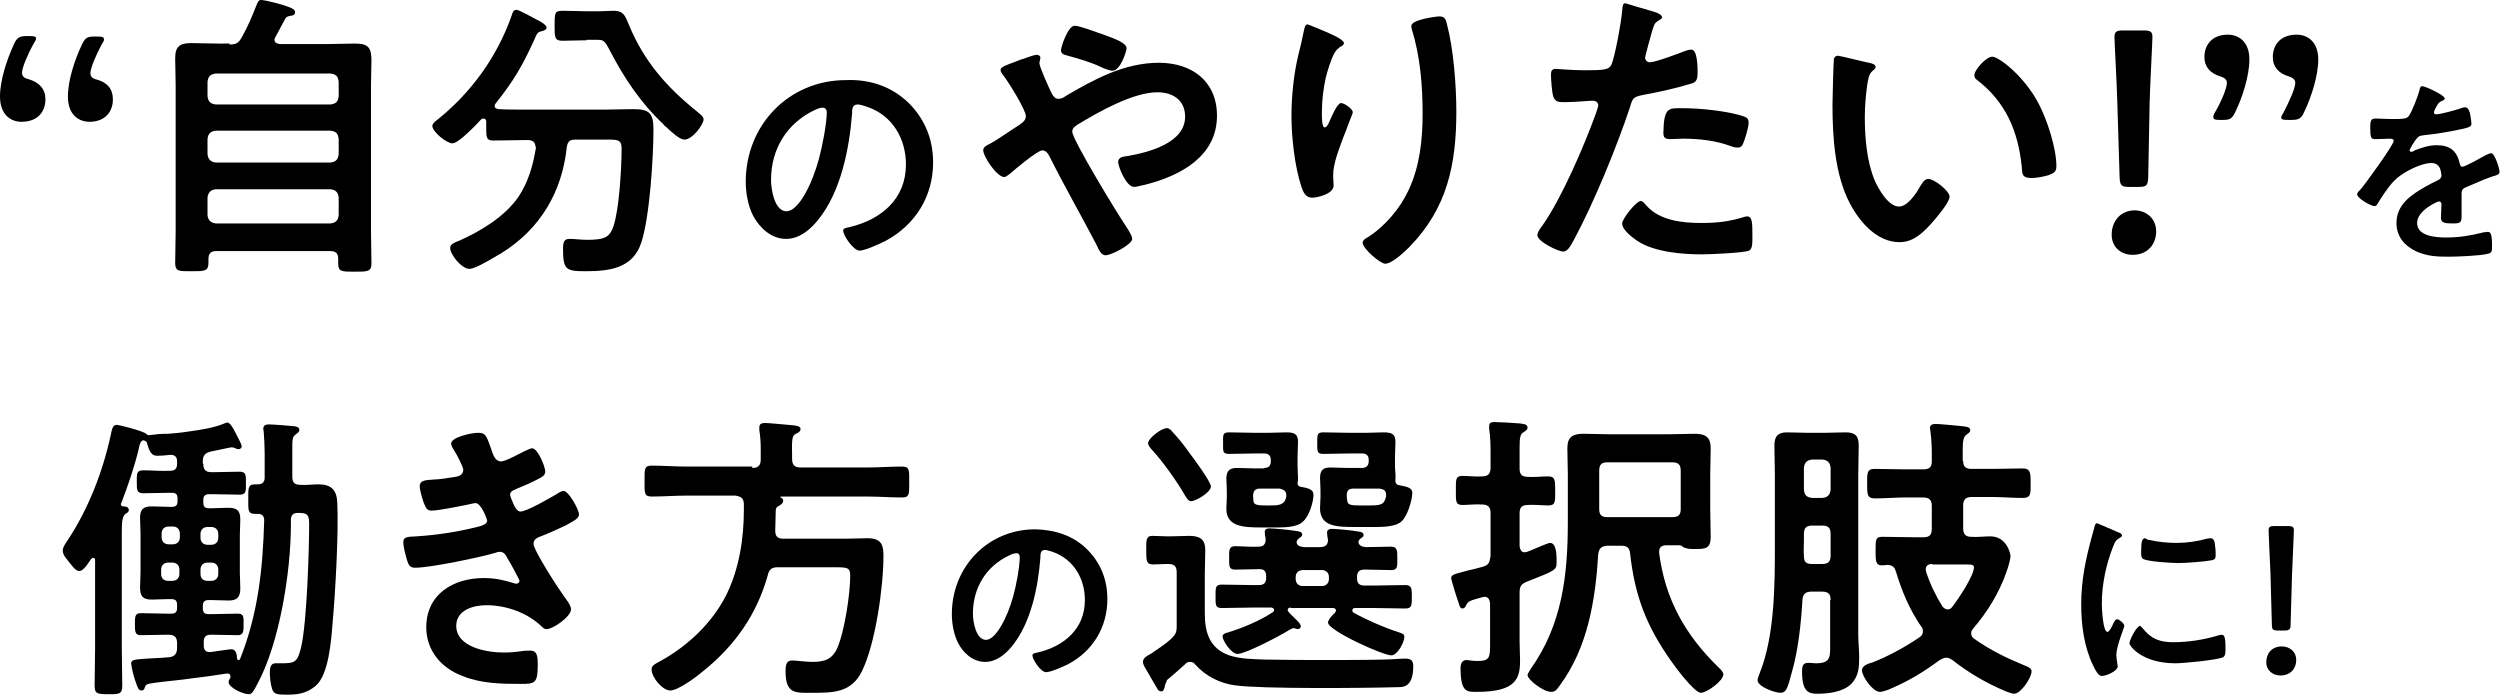 <?xml version="1.0" encoding="utf-8"?>
<!-- Generator: Adobe Illustrator 27.9.0, SVG Export Plug-In . SVG Version: 6.00 Build 0)  -->
<svg version="1.1" id="レイヤー_1" xmlns="http://www.w3.org/2000/svg" xmlns:xlink="http://www.w3.org/1999/xlink" x="0px"
	 y="0px" width="533.7px" height="148.4px" viewBox="0 0 533.7 148.4" style="enable-background:new 0 0 533.7 148.4;"
	 xml:space="preserve">
<g>
	<path d="M9.7,21.2c0,2.7-1.7,4.8-5.1,4.8C2.4,26,0,24.6,0,20.6c0-3.5,1.5-8,3-11.2c0.6-1.4,1.2-1.7,2.7-1.7h0.6
		c1,0,1.4,0.1,1.4,0.5c0,0.3-0.2,0.6-0.5,1.1c-1.3,2.3-2.5,5.2-2.5,6.2c0,0.8,0.5,1.2,1.4,1.4C8.4,17.6,9.7,19,9.7,21.2z M24.1,21.2
		c0,2.7-1.7,4.8-5,4.8c-2.2,0-4.6-1.4-4.6-5.4c0-3.5,1.5-8,3-11.1c0.7-1.5,1.2-1.7,2.7-1.7h0.6c1,0,1.4,0.1,1.4,0.6
		c0,0.3-0.1,0.5-0.5,1.1c-1.2,2.2-2.4,5.1-2.4,6.1c0,0.8,0.5,1.2,1.4,1.4C22.9,17.6,24.1,19,24.1,21.2z"/>
	<path d="M49,9.5c1.4,0,1.9-0.3,2.6-1.5c1.4-2.5,2.2-4.5,3.2-7c0.2-0.5,0.4-1,0.9-1c1,0,4.7,1,5.7,1.4C62.2,1.7,63,2,63,2.6
		c0,0.7-0.6,0.7-1.1,0.8c-0.5,0.1-0.8,0.2-1,0.6c-0.7,1.3-1.4,2.6-2.1,3.9c-0.1,0.2-0.2,0.3-0.2,0.6c0,0.6,0.5,0.8,1.1,0.9h10.5
		c1.9,0,3.8-0.1,5.7-0.1c2.9,0,3.4,1.1,3.4,3.7c0,1.4-0.1,3.1-0.1,5.3v31.1c0,2.3,0.1,4.6,0.1,6.8c0,1.8-0.8,1.8-3.6,1.8
		s-3.5,0-3.5-1.8v-0.9c0-1.2-0.5-1.7-1.7-1.7H46.2c-1.2,0-1.7,0.5-1.7,1.7v0.8c0,1.8-0.8,1.8-3.5,1.8c-2.8,0-3.6,0.1-3.6-1.8
		c0-2.3,0.1-4.6,0.1-6.8v-31c0-2-0.1-3.9-0.1-5.9c0-2.5,1-3.2,3.4-3.2c1.9,0,3.9,0.1,5.8,0.1H49z M70.5,22.3
		c1.2-0.1,1.7-0.6,1.8-1.8v-3c-0.1-1.2-0.6-1.7-1.8-1.8H46.1c-1.1,0.1-1.7,0.6-1.8,1.8v3c0.1,1.2,0.7,1.7,1.8,1.8H70.5z M44.3,32.9
		c0.1,1.1,0.7,1.7,1.8,1.8h24.4c1.2-0.1,1.7-0.7,1.8-1.8v-3.2c-0.1-1.2-0.6-1.7-1.8-1.8H46.1c-1.1,0.1-1.7,0.6-1.8,1.8V32.9z
		 M44.3,45.9c0.1,1.1,0.7,1.7,1.8,1.8h24.4c1.2-0.1,1.7-0.7,1.8-1.8v-3.7c-0.1-1.1-0.6-1.7-1.8-1.8H46.1c-1.1,0.1-1.7,0.7-1.8,1.8
		V45.9z"/>
	<path d="M114.3,31.3c0-1-0.7-1.4-1.6-1.4h-0.4c-2.3,0-4.6,0.1-6.9,0.1c-1.5,0-1.6-0.5-1.6-2.5v-1.5c0-0.4-0.2-0.7-0.6-0.7
		c-0.2,0-0.3,0.1-0.5,0.2c-1,1.1-4.8,5.1-6.1,5.1s-4.3-2.5-4.3-3.7c0-0.5,0.5-0.9,0.9-1.2c7.3-5.8,12.9-13.5,16-22.3
		c0.2-0.6,0.3-1.3,1.1-1.3c0.5,0,3.7,1.8,4.3,2.1l0.4,0.2c0.6,0.3,1.7,1,1.7,1.5c0,0.5-0.8,0.7-1.2,0.8c-0.8,0.2-0.9,0.5-1.4,1.7
		c-2.6,5.7-4.4,8.8-8.3,13.7c-0.1,0.1-0.2,0.3-0.2,0.5c0,0.5,0.4,0.6,0.8,0.7c1.9,0.1,3.9,0.1,5.9,0.1h16.6c2.1,0,4.2-0.1,6.3-0.1
		c3.5,0,4.3,0.9,4.3,4.4c0,5.9-0.8,18.7-2.6,24.1c-1.8,5.5-6.8,6.1-11.9,6.1c-4.2,0-4.8-0.3-4.8-4.8c0-1.4,0.2-2.1,1.4-2.1
		c1.2,0,2.5,0.2,3.7,0.2c3.9,0,4.9-0.6,5.7-3c1.2-3.7,1.7-12.4,1.7-16.5c0-1.7-0.6-1.9-2.7-1.9h-7.1c-1.3,0-1.7,0.4-1.9,1.6
		c-1,9.6-5.7,17.5-13.9,22.6c-1.4,0.8-5.5,3.4-6.9,3.4c-1.6,0-4.1-3-4.1-4.5c0-0.8,1.1-1.2,1.9-1.5c4.7-2.1,9.7-5.1,12.7-9.4
		c2.1-3.2,3.1-6.7,3.7-10.4V31.3z M125.2,8.6c-1.7,0-3.4,0.1-5.1,0.1c-1.7,0-1.7-0.7-1.7-3.2c0-2.7,0-3.2,1.7-3.2
		c1.7,0,3.4,0.1,5,0.1h3c1,0,1.9-0.1,2.9-0.1c2.3,0,2.5,1.3,3.3,3.1c3.2,7.7,8,13.2,14.5,18.4c0.5,0.5,1.4,1,1.4,1.7
		c0,1-2.3,4.3-4.1,4.3c-1,0-2.6-1.5-3.9-2.7c-0.3-0.2-0.5-0.4-0.6-0.6c-4.8-4.5-8.4-9.9-11.4-15.7c-1.2-2.3-1.4-2.3-3-2.3H125.2z"/>
	<path d="M194,22c3.5,3.5,5.2,7.8,5.2,12.7c0,7.2-3.8,13.3-10.1,16.7c-1.2,0.6-4.4,2.1-5.6,2.1c-1.3,0-3.5-3.2-3.5-4.3
		c0-0.5,0.8-0.6,1.3-0.7c6.8-1.6,12.1-6,12.1-13.4c0-5.5-2.9-10.5-8.3-12.3c-0.5-0.2-1.5-0.5-2-0.5c-1.2,0-1.2,1.1-1.2,2
		c-0.6,7.5-2.4,16.7-7.3,22.7c-1.7,2.1-4,4-6.8,4c-3.1,0-5.6-2.3-7-4.9c-1.1-2.1-1.6-4.9-1.6-7.3c0-12.1,9.2-21.7,21.4-21.7
		C185.6,16.9,190.3,18.4,194,22z M173.9,23.5c-5.9,2.8-9.3,8.3-9.3,14.9c0,1.9,0.7,6.7,3.3,6.7c2.6,0,5.5-5.9,6.9-11.1
		c0.7-2.5,1.7-7.6,1.7-10.1c0-0.5-0.3-0.9-0.8-0.9C175.2,22.9,174.3,23.3,173.9,23.5z"/>
	<path d="M209.9,32.1c0-0.7,0.6-1,1.4-1.4c1.4-0.7,4.5-2.9,6.1-3.9c0.7-0.5,1.6-1,1.6-2c0-1.4-3.8-7.4-4.8-8.7
		c-0.3-0.3-0.6-0.8-0.6-1.2c0-0.6,1.2-1,3.1-1.7c0.7-0.3,1.5-0.6,2.5-0.9c0.5-0.2,1.7-0.6,2.1-0.6s0.8,0.2,0.8,0.6
		c0,0.2-0.1,0.5-0.1,0.7c-0.1,0.1-0.1,0.3-0.1,0.5c0,0.8,2.1,5.4,2.6,6.4c0.4,0.7,0.7,1.2,1.5,1.2c0.6,0,1.1-0.3,1.5-0.6
		c6.1-3.6,12.6-7.1,19.9-7.1c7,0,12.4,3.9,12.4,11.3c0,8.7-7.8,12.8-15.2,14.7c-0.6,0.1-1.9,0.5-2.5,0.5c-1.7,0-3.4-4.4-3.4-5.3
		c0-1.1,1.2-1.2,2.1-1.3c4.5-0.8,12.2-2.8,12.2-8.4c0-3.5-2.6-5.2-5.9-5.2c-5.2,0-12.4,4.1-16.9,6.8c-0.6,0.4-1.3,0.8-1.3,1.6
		c0,1.7,9.7,17.6,11.4,20.1c0.4,0.6,1.4,2.1,1.4,2.8c0,1.2-4.5,3.5-5.7,3.5c-0.9,0-1.4-1.1-2-2.4c-3.3-6.3-6.8-12.4-10-18.8
		c-0.3-0.6-0.8-1.2-1.5-1.2c-1,0-5.9,4.1-6.9,5c-0.3,0.2-0.9,0.7-1.2,0.7C212.8,37.8,209.9,33.4,209.9,32.1z M236.7,7.8
		c1.3,0.5,3.8,1.4,3.8,2.5c0,0.6-1.3,4.8-3,4.8c-0.6,0-1.9-0.5-2.7-0.9c-1.9-0.9-4.6-1.7-6.8-2.3c-0.7-0.2-1.5-0.3-1.5-1.2
		c0-0.7,1.5-5.2,2.9-5.2C230.3,5.4,235.5,7.4,236.7,7.8z"/>
	<path d="M286.9,9.2c0,0.4-0.5,0.7-0.8,0.8c-0.6,0.5-0.8,0.6-1.2,1.3c-0.8,1.4-1.5,3.8-1.9,5.4c-0.5,2.3-0.8,4.8-0.8,7.2
		c0,0.5-0.1,3.3,0.6,3.3c0.5,0,0.9-1,1.2-1.7c0.3-0.7,1.5-3.5,2.3-3.5c0.6,0,2.5,1.2,2.5,2c0,0.2-1,2.5-1.5,4l-0.6,1.5
		c-0.9,2.5-2.1,5.4-2.1,8c0,0.9,0.1,1.6,0.1,2.1c0,1.8-3.4,2.6-4.6,2.6c-1.4,0-1.9-1.2-2.3-2.4c-1.4-4.2-2.1-10.6-2.1-15
		c0-4.3,0.5-9.1,1.5-13.2c0.4-1.6,0.8-3.2,1.1-4.8c0.1-0.5,0.3-1.6,0.8-1.6c0.2,0,3,1.2,3.5,1.4C284,7.2,286.9,8.4,286.9,9.2z
		 M307.3,3.5c1.2,0,1.4,0.8,1.6,1.7c1.4,5.2,2,13.2,2,18.6c0,11.2-1.9,20.6-10,28.9c-1,1-3.7,3.6-5.2,3.6c-1,0-4.8-3.2-4.8-4.5
		c0-0.5,0.6-0.9,1-1.1c3.7-2.3,7-6.2,8.8-10.1c2.4-5.1,3-10.8,3-16.3c0-5.9-0.5-12.3-2.3-18c-0.1-0.3-0.1-0.6-0.1-0.8
		C301.3,4.2,306.6,3.5,307.3,3.5z"/>
	<path d="M352.4,2.3c0.6,0.2,2.4,0.6,2.4,1.4c0,0.3-0.4,0.5-0.6,0.6c-1,0.6-1,0.8-1.5,2.3c-0.2,0.7-1.5,5.4-1.5,5.7c0,0.6,0.5,1,1,1
		c1.2,0,6.2-1.9,7.5-2.4c0.5-0.2,0.9-0.3,1.4-0.3c1.3,0,1.3,3.9,1.3,4.9c0,1.1-0.1,2-1.2,2.3c-3.2,1-7.3,1.9-10.6,2.5
		c-1.9,0.4-2.1,0.7-2.6,2.5c-2.9,8.7-7.7,20.4-12,28.4c-0.8,1.5-1.4,2.5-2.3,2.5c-1,0-5.5-2.1-5.5-3.5c0-0.6,0.7-1.6,1.1-2.1
		c4.1-5.8,8.9-17,11.4-23.9c0.1-0.4,0.5-1.4,0.5-1.7c0-0.6-0.5-1-1.2-1c-0.9,0-3.7,0.3-5.7,0.3c-1.3,0-2.3,0.1-2.7-1.2
		c-0.3-0.8-0.5-3.7-0.5-4.7c0-0.7,0.2-1.2,1-1.2c0.6,0,3.3,0.3,6.1,0.3c4.1,0,5.1-0.1,5.7-1c0.8-1.3,2.3-9.9,2.4-11.7
		c0.1-1,0.1-1.6,0.7-1.6C347.3,0.8,351.6,2.1,352.4,2.3z M351.5,43.9c2.8,3.2,7.7,3.7,11.7,3.7c3.4,0,6-0.3,9.2-1.3
		c0.2-0.1,0.5-0.1,0.6-0.1c1.1,0,1.1,1.5,1.1,4.1c0,1.3,0.1,2.8-0.7,3.2c-1.2,0.5-8.4,0.8-10.1,0.8c-4.3,0-10.2-0.5-13.8-2.9
		c-1-0.7-3.2-2.3-3.2-3.7c0-1,3-4.8,4-4.8C350.8,43,351.2,43.6,351.5,43.9z M359.4,23.1c3.4,0,9.7,0.6,13,1.8
		c0.6,0.2,0.9,0.6,0.9,1.3c0,1-0.8,3.6-1.2,4.5c-0.3,0.6-0.5,0.8-1.2,0.8c-0.5,0-0.9-0.1-1.4-0.3c-3.2-1.2-6.8-1.6-10.3-1.6
		c-0.8,0-1.6,0.1-2.5,0.1c-1.3,0-1.6-0.3-1.6-1.4C355.2,22.7,356.3,23.1,359.4,23.1z"/>
	<path d="M399,13.4c0.5,0.1,1.4,0.3,1.4,0.9c0,0.4-0.3,0.5-0.6,0.8c-0.9,0.7-1,2-1.2,3.1c-0.3,2.3-0.5,4.5-0.5,6.8
		c0,4.3,0.4,9.4,2.1,13.5c0.8,1.8,2.9,5.6,5.2,5.6c1.8,0,3.7-2.8,4.5-4.3c0.4-0.6,0.9-1.6,1.7-1.6c1.4,0,4.6,2.6,4.6,3.8
		c0,1.2-2.9,4.6-3.8,5.6c-1.9,2.1-3.9,4.1-6.9,4.1c-4.8,0-8.5-4.3-10.6-8.3c-3.2-6.1-3.7-14.2-3.7-21c0-1,0.2-9.2,0.3-9.8
		c0.1-0.5,0.5-0.7,0.9-0.7C393.2,12,397.9,13.2,399,13.4z M425.3,12.1c1.4,0,6.8,4.1,9.9,10c1.8,3.4,3.8,9.5,3.8,13.4
		c0,1.2-0.6,1.5-1.7,1.9c-1,0.3-2.5,0.6-3.6,0.6c-2.1,0-2-0.9-2.1-2.5c-0.8-7.5-3.4-13.7-9.5-18.4c-0.4-0.3-0.6-0.5-0.6-1
		C421.4,15,424,12.1,425.3,12.1z"/>
	<path d="M460.3,49.4c0,2.6-1.7,5-5,5c-2.6,0-4.5-1.7-4.5-4.3c0-2.8,1.8-5.2,5-5.2C458.4,45,460.3,46.8,460.3,49.4z M454.5,39.9
		c-1.6,0-1.9-0.3-2-1.9l-0.5-16.3c-0.1-3.9-0.6-12.5-0.6-13.8c0-1.1,0.4-1.4,1.8-1.4h4.5c1.4,0,1.8,0.3,1.8,1.4
		c0,1.3-0.5,9.9-0.6,14.2L458.6,38c-0.1,1.6-0.4,1.9-2,1.9H454.5z"/>
	<path d="M473.9,25.6c-1,0-1.4-0.1-1.4-0.6c0-0.3,0.1-0.6,0.4-1.1c1.3-2.2,2.5-5.1,2.5-6.2c0-0.7-0.5-1.1-1.4-1.4
		c-2.1-0.6-3.4-2-3.4-4.1c0-2.7,1.7-4.8,5-4.8c2.2,0,4.6,1.4,4.6,5.3c0,3.5-1.5,8.1-3,11.2c-0.7,1.5-1.2,1.7-2.7,1.7H473.9z
		 M488.4,25.6c-1,0-1.4-0.1-1.4-0.5c0-0.3,0.2-0.6,0.5-1.1c1.2-2.3,2.5-5.2,2.5-6.3c0-0.7-0.5-1.1-1.4-1.4c-2.1-0.6-3.4-2-3.4-4.1
		c0-2.7,1.7-4.8,5.1-4.8c2.2,0,4.6,1.4,4.6,5.3c0,3.5-1.5,8.1-3,11.2c-0.6,1.4-1.2,1.7-2.7,1.7H488.4z"/>
	<path d="M521.9,21c0,0.3-0.3,0.4-0.5,0.5c-0.7,0.3-0.9,0.5-1.4,1.5c-0.1,0.2-0.4,0.7-0.4,1c0,0.3,0.2,0.4,0.5,0.4
		c0.9,0,4.1-0.9,5-1.2c0.3-0.1,0.8-0.3,1.1-0.3c0.7,0,0.9,0.7,1.1,1.3c0.1,0.6,0.3,1.7,0.3,2.3c0,0.7-1.4,0.9-2.3,1.1
		c-2.7,0.6-5.4,1-8.1,1.3c-0.7,0.1-0.9,0.2-1.3,0.7c-0.3,0.3-1.5,2.2-1.5,2.5c0,0.2,0.2,0.3,0.3,0.3c0.3,0,0.6-0.1,0.8-0.3
		c1.5-0.6,3.1-1.1,4.7-1.1c2.8,0,4.3,1.2,4.9,3.9c0.1,0.4,0.2,0.7,0.6,0.7c0.5,0,4.3-2.1,5-2.5c0.3-0.1,0.8-0.4,1.1-0.4
		c0.8,0,1.8,3.3,1.8,4c0,0.5-0.5,0.7-1.3,0.9c-0.2,0.1-0.4,0.1-0.6,0.2c-1.7,0.6-3.4,1.4-5.1,2.1c-0.8,0.3-1.1,0.6-1.1,1.4V42
		c0,1.3,0,2.6,0,4c0,1.5-0.2,1.7-1.8,1.7c-1.8,0-2.6-0.1-2.6-1.2c0-0.9,0.1-1.9,0.1-2.8c0-0.4-0.1-0.7-0.6-0.7
		c-0.2,0-4.6,1.9-4.6,4.6c0,2.9,4.2,3.1,6.2,3.1c2.9,0,5.2-0.4,8-1.1c0.3,0,0.6-0.1,0.9-0.1c0.6,0,0.9,0.5,0.9,2.9
		c0,1.3,0,1.6-1,1.8c-1.6,0.4-6.4,0.6-8.3,0.6c-2.5,0-4.5-0.1-6.8-1.1c-2.6-1.2-4.3-3.2-4.3-6.1c0-3.9,3.1-6,6.1-7.7
		c0.9-0.5,1.8-1,2.7-1.4c0.4-0.2,0.8-0.5,0.8-1c0-0.3-0.1-0.9-0.2-1.2c-0.2-0.9-0.9-1.5-1.9-1.5c-2.4,0-6.4,2.1-8,3.8
		c-1.2,1.2-2.7,3.5-3.6,5c-0.1,0.2-0.3,0.4-0.6,0.4c-0.8,0-3.7-1.7-3.7-2.5c0-0.3,0.3-0.7,0.6-0.9c1-1.1,7.2-9.7,7.2-10.5
		c0-0.4-0.3-0.5-0.9-0.5c-0.7,0-1.7,0.1-3,0.1c-0.9,0-1.1-0.2-1.1-2.4c0-1.7,0.2-2,1.2-2c0.7,0,1.8,0.1,3.1,0.1h1.2
		c1.1,0,2.3,0,2.7-0.6c0.7-0.9,2-4.3,2.3-5.5c0.1-0.5,0.2-0.9,0.6-0.9C517.5,18.3,521.9,20.3,521.9,21z"/>
	<path d="M43.4,99c0,1.3,0.5,1.8,1.8,1.8h0.3c1.9,0,3.8-0.1,5.7-0.1c1.4,0,1.3,0.9,1.3,2.5c0,1.5,0.1,2.4-1.3,2.4
		c-1.9,0-3.8-0.1-5.7-0.1h-0.9c-0.8,0-1.2,0.4-1.2,1.2v0.6c0,0.9,0.4,1.2,1.2,1.2h0.6c1.2,0,2.4-0.1,3.5-0.1c1.9,0,2.6,0.6,2.6,2.5
		c0,1.2-0.1,2.3-0.1,3.4v8c0,1.1,0.1,2.2,0.1,3.3c0,1.8-0.6,2.6-2.5,2.6c-1.2,0-2.5-0.1-3.7-0.1h-0.6c-0.8,0-1.2,0.4-1.2,1.2v0.6
		c0,0.9,0.4,1.2,1.2,1.2h0.8c1.9,0,3.7-0.1,5.5-0.1c1.3,0,1.2,0.8,1.2,2.3c0,1.4,0,2.3-1.2,2.3c-1.9,0-3.7-0.1-5.5-0.1H45
		c-1.1,0-1.5,0.5-1.5,1.5v0.8c0,0.8,0.3,1.4,1.2,1.4h0.2c0.8-0.1,4.1-0.6,4.5-0.6c1,0,1.2,1.2,1.2,2c0,0.1,0.1,0.3,0.3,0.3
		c0.1,0,0.2-0.1,0.3-0.1c3.9-9.7,4.9-19.3,5.2-29.7c0-1-0.5-1.4-1.4-1.4h-0.6c-1.5,0-1.4-0.8-1.4-3.1c0-2.3-0.1-3.2,1.4-3.2h0.6
		c1,0,1.5-0.5,1.5-1.4v-5.3c0-1.5-0.1-3-0.2-4.5c0-0.2-0.1-0.5-0.1-0.6c0-0.8,0.5-1,1.2-1c0.9,0,4.6,0.3,5.5,0.4
		c0.5,0.1,1,0.2,1,0.8c0,0.5-0.4,0.6-0.7,0.9c-0.8,0.5-0.8,1.1-0.8,3.2v5.9c0,1.2,0.5,1.7,1.7,1.7c1.3,0.1,2.6-0.1,3.9-0.1
		c2.7,0,3.9,1.2,4,3.9c0.3,6.5-0.4,19.1-1,25.7c-0.3,3.7-0.8,11-3.6,13.4c-1.9,1.6-3.7,1.9-6.1,1.9c-2.2,0-2.8-0.1-3.2-1.2
		c-0.3-0.8-0.5-2.5-0.5-3.4c0-1,0.1-2.1,1.2-2.1H60c3,0,3.5-0.2,4.3-3.5c1.2-5.2,1.7-20.6,1.7-26.4c0-2.1-0.7-2.2-2.5-2.2
		c-1,0-1.4,0.6-1.4,1.5v1c0,10-2.4,25.3-7.2,34.1c-0.8,1.5-1.1,2.1-1.8,2.1c-1.2,0-4.3-1.4-4.3-2.6c0-0.3,0.2-0.6,0.3-0.8
		c0.1-0.1,0.1-0.3,0.1-0.4c0-0.5-0.4-0.7-0.9-0.6c-2.4,0.4-4.8,0.7-7.2,1c-2.7,0.4-5.5,0.6-8.3,1c-1.4,0.2-1.7,0.3-1.9,1
		c-0.1,0.4-0.3,0.6-0.7,0.6c-0.7,0-0.8-0.6-1.4-2.3c-0.3-0.8-0.8-3-0.8-3.5c0-0.8,0.8-0.8,3.3-1c1.2-0.1,2.8-0.1,4.8-0.3
		c1.2-0.1,1.7-0.8,1.7-2v-1c0-1.2-0.5-1.8-1.8-1.8h-0.5c-1.8,0-3.7,0.1-5.5,0.1c-1.2,0-1.2-0.9-1.2-2.4c0-1.5,0-2.3,1.2-2.3
		c1.9,0,3.7,0.1,5.5,0.1h1.1c0.8,0,1.2-0.3,1.2-1.2v-0.7c0-0.8-0.3-1.2-1.2-1.2h-0.7c-1.2,0-2.4,0.1-3.5,0.1c-1.9,0-2.5-0.7-2.5-2.6
		c0-1.1,0.1-2.3,0.1-3.4v-8c0-1.1-0.1-2.2-0.1-3.4c0-1.8,0.6-2.5,2.5-2.5c1.2,0,2.5,0.1,3.6,0.1h0.7c0.8,0,1.2-0.3,1.2-1.2v-0.6
		c0-0.8-0.3-1.2-1.2-1.2h-0.4c-1.9,0-3.8,0.1-5.7,0.1c-1.4,0-1.4-0.7-1.4-2.4c0-1.6-0.1-2.5,1.3-2.5c1.9,0,3.9,0.2,5.8,0.1
		c1.1,0,1.5-0.5,1.5-1.5v-0.5c0-1-0.5-1.4-1.4-1.4c-0.8,0.1-2.1,0.2-2.8,0.2c-1.2,0-1.7-0.7-2.3-3C31.2,94.4,31,94,30.6,94
		c-0.2,0-0.3,0.1-0.5,0.3c-0.3,0.5-0.4,1.1-0.5,1.6c-1,4.1-2.2,7.5-3.7,11.5c-0.1,0.1-0.1,0.1-0.1,0.2c0,0.3,0.2,0.5,0.5,0.5
		c0.5,0,1.2,0.1,1.2,0.8c0,0.4-0.4,0.6-0.7,0.8c-0.7,0.5-0.8,1.7-0.8,3.9v24.8c0,2.6,0.1,5.3,0.1,7.9c0,1.9-0.6,1.9-2.9,1.9
		c-2.5,0-3-0.1-3-1.9c0-2.6,0.1-5.3,0.1-7.9v-18.8c0-0.3-0.1-0.5-0.4-0.5c-0.2,0-0.3,0.1-0.5,0.3c-1.2,1.9-1.9,2.5-2.5,2.5
		c-0.8,0-1.6-1.2-3-3c-0.3-0.4-0.5-0.9-0.5-1.4c0-0.7,0.6-1.5,1-2.1c4.5-6.8,7.6-14.8,9.3-22.8c0.2-0.8,0.3-1.9,1.2-1.9
		c0.6,0,5.6,1.3,6.3,1.9c0.2,0.2,0.3,0.3,0.6,0.3c1.5-0.2,2.6-0.3,4.1-0.3c1.2-0.1,2.6-0.2,4.5-0.5c2.3-0.3,5.4-0.8,7.5-1.7
		c0.2-0.1,0.4-0.2,0.6-0.2c0.5,0,1,0.6,2.2,3c0.3,0.6,0.9,1.7,0.9,2.1c0,0.3-0.3,0.6-0.7,0.6c-0.3,0-0.6-0.2-0.9-0.3
		c-0.2-0.1-0.5-0.1-0.7-0.1c-0.2,0-3.7,0.8-4.3,0.9c-1.2,0.3-1.7,0.8-1.7,2.1V99z M38.4,113.9c0-0.9-0.6-1.5-1.5-1.5h-0.9
		c-0.9,0-1.5,0.6-1.5,1.5v0.8c0,0.9,0.6,1.5,1.5,1.5h0.9c0.9,0,1.5-0.6,1.5-1.5V113.9z M35.9,120.1c-0.9,0-1.5,0.6-1.5,1.5v0.9
		c0,1,0.6,1.5,1.5,1.5h0.9c0.9,0,1.5-0.6,1.5-1.5v-0.9c0-0.9-0.6-1.5-1.5-1.5H35.9z M45.1,116.3c0.9,0,1.5-0.6,1.5-1.5v-0.8
		c0-0.9-0.6-1.5-1.5-1.5h-0.8c-0.9,0-1.5,0.6-1.5,1.5v0.8c0,0.9,0.6,1.5,1.5,1.5H45.1z M42.8,122.5c0,1,0.6,1.5,1.5,1.5h0.8
		c0.9,0,1.5-0.6,1.5-1.5v-0.9c0-0.9-0.6-1.5-1.5-1.5h-0.8c-0.9,0-1.5,0.6-1.5,1.5V122.5z"/>
	<path d="M104.8,95.7c0.5,1.5,0.9,2.8,2.2,2.8c0.9,0,4-1.7,5-2.2c0.5-0.2,1.2-0.6,1.6-0.6c1.2,0,2.8,3.9,2.8,5
		c0,0.8-0.8,1.2-1.4,1.5c-1.5,0.8-3.1,1.5-4.6,2.1c-0.6,0.3-1.5,0.5-1.5,1.3c0,0.3,0.2,0.7,0.3,1c0.7,1.8,1.2,2.6,1.9,2.6
		c1.4,0,6.3-2.9,7.7-3.7c0.4-0.3,1.1-0.7,1.5-0.7c1.1,0,3.3,4,3.3,5c0,1-1.4,1.5-2.7,2.3c-1.7,0.8-3.4,1.6-5.2,2.3
		c-0.8,0.3-1.8,0.6-1.8,1.7c0,1.4,5.4,9.7,6.5,11.2c0.5,0.7,1.5,1.9,1.5,2.8c0,1.5-3.8,4.2-5.2,4.2c-0.5,0-0.7-0.2-1-0.5
		c-3.1-3-7.6-4.6-11.9-4.6c-2.7,0-6.4,1-6.4,4.4c0,4.6,6.6,5.7,10.1,5.7c1.4,0,2.6-0.1,3.9-0.3c0.5-0.1,1.3-0.1,1.9-0.1
		c1.3,0,1.5,1.1,1.5,3c0,4-0.6,4.1-3.7,4.1c-4.2,0-8.5-0.1-12.4-1.7c-4.5-1.7-7.7-5.4-7.7-10.4c0-7,5.7-10.5,12.3-10.5
		c2.3,0,4.2,0.4,6.4,1.1c0.2,0.1,0.5,0.1,0.6,0.1c0.3,0,0.6-0.3,0.6-0.6s-2.1-4.1-2.5-4.7c-0.4-0.8-0.8-1.5-1.7-1.5
		c-0.4,0-0.6,0.1-0.9,0.2c-3.4,1-13.9,3.2-17.2,3.2c-1.1,0-1.4-0.6-1.7-1.6c-0.3-1-0.8-2.8-0.8-3.9c0-1.2,1.2-1.1,2.8-1.2
		c4.6-0.3,9.2-1,13.7-2.2c0.6-0.2,1.4-0.5,1.4-1.2c0-0.1-1.2-3.7-2.5-3.7c-0.3,0-1.5,0.3-2,0.4c-1.6,0.3-5.8,1.2-7.4,1.2
		c-0.8,0-1.1-0.4-1.4-1.1c-0.4-0.8-1.1-3.2-1.1-4.1c0-1.4,1.7-1.3,2.6-1.4c2.1-0.1,3-0.3,5-0.6c0.8-0.1,1.7-0.5,1.7-1.5
		c0-0.6-1.4-3.3-1.8-3.9c-0.3-0.5-0.8-1.2-0.8-1.7c0-1.4,4.5-2.3,5.6-2.3C103.8,92.3,103.9,93.3,104.8,95.7z"/>
	<path d="M160.6,99.9c1.3,0,1.8-0.6,1.8-1.8v-2.3c0-1.4-0.1-2.7-0.3-4v-0.6c0-0.7,0.5-0.9,1.2-0.9c0.9,0,5,0.4,6.1,0.5
		c0.5,0.1,1.5,0.1,1.5,0.8c0,0.5-0.5,0.8-1,1c-0.8,0.5-0.9,0.8-0.8,5.4c0,1.2,0.5,1.8,1.8,1.8H185c2.6,0,5.1-0.2,7.6-0.2
		c1.6,0,1.5,0.8,1.5,3.3c0,2.5,0.1,3.3-1.5,3.3c-2.5,0-5-0.2-7.6-0.2h-18.3c-0.1,0.1-0.1,0.1-0.1,0.2c0.3,0.1,0.6,0.3,0.6,0.7
		c0,0.6-0.6,0.9-1.1,1.2c-0.5,0.3-0.5,0.7-0.5,1.2c0,1.3-0.1,2.6-0.1,4c0,1.2,0.5,1.7,1.7,1.7h13.5c1.5,0,3-0.1,4.5-0.1
		c3.1,0,3.4,1.6,3.4,3.8c0,6.6-1.7,18.7-4.6,24.6c-2.2,4.5-6,4.6-10.4,4.6c-3.7,0-5.9,0.4-5.9-4.6c0-1.4,0.2-2.3,1.4-2.3
		c1,0,2.8,0.3,4.3,0.3c2.6,0,4.3-0.5,5.4-3.1c1.5-3.5,2.7-11.4,2.7-15.2c0-1.9-0.5-1.9-3.6-1.9h-11.9c-1.2,0-1.8,0.4-2.1,1.7
		c-2.3,8.3-7,15-13.7,20.4c-1.4,1.2-5.4,4.2-7.1,4.2c-1.7,0-4-2.8-4-4.5c0-0.8,0.6-1.1,2.1-1.9c5.7-3.2,10.8-8,13.8-13.9
		c2.8-5.6,3.8-12.1,3.8-18.3v-1.3c-0.1-1.2-0.6-1.5-1.8-1.7h-10.4c-2.5,0-5,0.2-7.5,0.2c-1.6,0-1.5-0.8-1.5-3.3
		c0-2.5-0.1-3.3,1.5-3.3c2.5,0,5,0.2,7.5,0.2H160.6z"/>
	<path d="M232.1,117.3c2.9,2.9,4.3,6.5,4.3,10.6c0,6-3.1,11.1-8.4,13.9c-1,0.5-3.7,1.7-4.7,1.7c-1.1,0-2.9-2.7-2.9-3.6
		c0-0.4,0.6-0.5,1.1-0.6c5.6-1.3,10.1-5,10.1-11.2c0-4.6-2.4-8.7-6.9-10.3c-0.4-0.1-1.2-0.4-1.6-0.4c-1,0-1,0.9-1,1.7
		c-0.5,6.3-2,13.9-6.1,18.9c-1.4,1.7-3.3,3.3-5.7,3.3c-2.6,0-4.7-1.9-5.8-4.1c-0.9-1.8-1.3-4.1-1.3-6.1c0-10.1,7.7-18.1,17.8-18.1
		C225.2,113.1,229.1,114.3,232.1,117.3z M215.4,118.6c-4.9,2.3-7.7,6.9-7.7,12.4c0,1.6,0.6,5.6,2.8,5.6c2.1,0,4.6-4.9,5.8-9.3
		c0.6-2.1,1.4-6.3,1.4-8.4c0-0.4-0.2-0.8-0.7-0.8C216.5,118.1,215.7,118.4,215.4,118.6z"/>
	<path d="M248.7,146.3c-0.1,0.5-0.2,1.3-0.8,1.3c-0.3,0-0.7-0.2-0.8-0.5l-2.5-4.3c-0.3-0.5-0.6-1-0.6-1.5c0-0.8,0.7-1.2,1.8-1.8
		c1.4-1,2.9-1.9,4.2-3.1c1-1,1.2-1.4,1.2-2.8v-11.4c0-1.3-0.5-1.8-1.8-1.8h-0.3c-1,0-2,0.1-3,0.1c-1.4,0-1.4-0.9-1.4-3
		c0-2.1-0.1-3.1,1.3-3.1c1.1,0,2.1,0.1,3.2,0.1h0.6c1.4,0,2.8-0.1,4.1-0.1c2.2,0,3.4,0.7,3.4,3c0,1.7-0.1,3.5-0.1,5.3v8.2
		c0,4.1,1,7.5,5.2,9c2.4,0.8,5.1,0.8,7.5,0.9c4.5,0.1,8.9,0.1,13.3,0.1c4.1,0,8.3,0,12.3-0.1c1.3,0,3.3-0.2,4.5-0.2s1.7,0.4,1.7,1.6
		c0,4.6-2.2,4.5-3.5,4.5c-6.6,0.2-29.1,0.4-34.6-0.4c-3.1-0.4-6.3-2-8.4-4.4c-0.3-0.4-0.6-0.6-1.2-0.6c-0.5,0-0.7,0.2-1,0.5
		c-1.3,1.2-2.6,2.3-3.9,3.4C249.1,145.5,248.8,145.9,248.7,146.3z M254.3,107c-0.6,0-1-0.7-1.3-1.2c-1.8-3.1-4.7-7.2-7.1-9.8
		c-0.3-0.3-0.8-0.9-0.8-1.4c0-1,2.8-3.2,4-3.2c0.5,0,1,0.5,1.2,0.8c1.4,1.5,2.6,3,3.7,4.6c0.8,1,4.5,6.1,4.5,7
		C258.6,105.1,255.2,107,254.3,107z M275.6,129.7c-0.3,0-0.7,0.1-0.7,0.5s0.5,0.7,0.7,1c0.8,0.8,2.1,1.9,2.1,2.5
		c0,0.4-0.4,0.6-0.7,0.6c-0.1,0-0.3-0.1-0.4-0.1c-0.2-0.1-0.4-0.1-0.5-0.1c-0.3,0-0.6,0.3-0.9,0.4c-1.7,1.1-9.3,5.1-11,5.1
		c-1.4,0-3.2-2.9-3.2-3.7c0-0.6,0.7-0.8,1.2-0.9c3.2-1,6.8-2.5,9.5-4.3c0.2-0.1,0.3-0.3,0.3-0.5c0-0.3-0.4-0.5-0.6-0.5h-4
		c-2.2,0-4.4,0.1-6.6,0.1c-1.4,0-1.3-0.8-1.3-2.5c0-1.7-0.1-2.5,1.3-2.5c2.2,0,4.4,0.1,6.6,0.1h1.4c1,0,1.5-0.5,1.5-1.5v-0.4
		c0-1-0.4-1.5-1.4-1.5c-1.7,0-3.4,0.1-5.2,0.1c-1.4,0-1.3-0.8-1.3-2.5c0-1.6-0.1-2.5,1.3-2.5c1.3,0,3.5,0.2,5,0.1
		c1,0,1.5-0.5,1.5-1.6c-0.1-0.4-0.2-1.2-0.2-1.5c0-0.7,0.5-0.8,1.1-0.8c0.8,0,4.2,0.3,5.2,0.5c0.6,0.1,1.7,0.1,1.7,0.8
		c0,0.5-0.5,0.6-0.9,1c-0.1,0.2-0.3,0.4-0.3,0.6c0,0.8,0.8,1,1.5,1.1h3.5c1,0,1.7-0.4,1.7-1.5c-0.1-0.4-0.2-1.3-0.2-1.6
		c0-0.6,0.5-0.8,1-0.8c0.8,0,4.3,0.3,5.2,0.5c0.6,0.1,1.6,0.1,1.6,0.8c0,0.5-0.4,0.5-0.8,0.9c-0.2,0.2-0.3,0.4-0.3,0.6
		c0,0.8,1,1.1,1.7,1.1c1.6,0,3.7-0.1,5.2-0.1c1.4,0,1.4,0.8,1.4,2.5c0,1.7,0.1,2.5-1.3,2.5c-1.7,0-3.4-0.1-5.1-0.1h-0.7
		c-1,0-1.5,0.5-1.5,1.5v0.4c0,1,0.5,1.5,1.5,1.5h2.3c2.1,0,4.3-0.1,6.5-0.1c1.4,0,1.4,0.8,1.4,2.5c0,1.8,0,2.5-1.4,2.5
		c-2.2,0-4.4-0.1-6.5-0.1h-4.3c-0.3,0-0.5,0.2-0.5,0.5s0.1,0.4,0.3,0.5c2.4,1.4,6.8,3.3,9.4,4.1c1.3,0.4,1.4,0.6,1.4,1.1
		c0,1-1.4,3.9-2.8,3.9c-1.8,0-13.5-5.3-13.5-7c0-0.6,1-1.7,1.5-2.1c0.1-0.2,0.2-0.3,0.2-0.5c0-0.3-0.3-0.5-0.6-0.5H275.6z
		 M269.8,99.9c1.1,0,1.5-0.5,1.5-1.5v-0.1c0-1.1-0.5-1.5-1.5-1.5h-1.6c-1.9,0-3.8,0.1-5.7,0.1c-1.5,0-1.4-0.4-1.4-2.3
		c0-1.9-0.1-2.3,1.4-2.3c1.9,0,3.8,0.1,5.7,0.1h2.5c1.3,0,2.5-0.1,3.8-0.1c1.6,0,2.6,0.2,2.6,2c0,1-0.1,2.1-0.1,3.3v1.8
		c0,1.2,0.1,1.9,0.1,2.5c0,0.4,0,0.8-0.1,1.2c0,0.5,0.2,0.7,0.6,0.8c1.7,0.3,2.8,0.6,2.8,1.7c0,1.4-0.8,4.5-2.3,5.8
		c-1,1-3.3,1.2-5.2,1.2h-3.4c-4,0-7.7-0.1-7.7-4c0-0.8,0.1-1.6,0.1-2.4v-1.4c0-1.2-0.1-1.9-0.1-2.6c0-1.9,0.9-2.3,2.3-2.3
		c1.4,0,2.6,0.1,3.9,0.1H269.8z M269,104.3c-1,0-1.4,0.4-1.5,1.5c0.1,1.7-0.1,2.1,2.6,2.1h1.2c1.7,0,3-0.1,3.3-1.9v-0.3
		c0-0.9-0.6-1.2-1.4-1.4H269z M278.1,121.7c-0.9,0-1.5,0.6-1.5,1.5v0.4c0,0.9,0.6,1.5,1.5,1.5h4.1c0.9,0,1.5-0.6,1.5-1.5v-0.4
		c0-0.9-0.6-1.5-1.5-1.5H278.1z M290.7,99.9c1,0,1.5-0.5,1.5-1.5v-0.1c0-1.1-0.5-1.5-1.5-1.5h-2.4c-1.9,0-3.7,0.1-5.6,0.1
		c-1.5,0-1.5-0.3-1.5-2.3c0-1.9,0-2.3,1.4-2.3c1.9,0,3.8,0.1,5.7,0.1h3.2c1.3,0,2.5-0.1,3.8-0.1c1.6,0,2.6,0.2,2.6,2
		c0,1-0.1,2.1-0.1,3.3v1.8c0,1.3,0.2,2,0.1,2.8c-0.1,0.8,0.1,1.3,0.9,1.4c1.7,0.3,2.7,0.6,2.7,1.6c0,1.4-1,5-2.3,6.1
		c-1,1-3.4,1.2-5.2,1.2h-4.5c-4,0-7.7,0-7.7-4c0-0.8,0.1-1.6,0.1-2.4v-1.4c0-1.2-0.1-1.9-0.1-2.6c0-1.9,0.8-2.3,2.3-2.3
		c1.3,0,2.6,0.1,3.9,0.1H290.7z M289,104.3c-1.1,0-1.5,0.4-1.5,1.5c0.1,1.8,0.1,2.1,2.6,2.1h2.5c2.4,0,2.9-0.3,3.3-1.9v-0.4
		c0-0.9-0.6-1.2-1.4-1.3H289z"/>
	<path d="M318.1,128.8c-0.1-0.7-0.3-1.4-1.2-1.4c-0.1,0-0.3,0.1-0.5,0.1c-2.5,0.7-3,0.8-3.4,1.7c-0.2,0.4-0.4,0.7-0.8,0.7
		c-0.6,0-0.6-0.6-1.7-3.9c-0.1-0.5-0.7-2.2-0.7-2.6c0-0.6,0.4-0.8,2.8-1.4c1-0.3,2.2-0.5,3.9-1c1.4-0.4,1.5-1,1.7-2.3v-9.2
		c0-1.3-0.6-1.8-1.8-1.8c-1.4-0.1-3,0.1-4.2,0.1c-1.5,0-1.4-0.8-1.4-3.1c0-2.3-0.1-3.1,1.4-3.1c1.4,0,2.8,0.2,4.2,0.1
		c1.2,0,1.8-0.5,1.8-1.8v-2.9c0-1.8,0-3.6-0.3-5.5V91c0-0.8,0.5-0.9,1.2-0.9c1,0,4.3,0.2,5.4,0.3c0.6,0.1,1.6,0.1,1.6,0.9
		c0,0.5-0.5,0.7-0.9,1c-0.7,0.4-0.8,1.2-0.8,3.5v4.2c0,1.3,0.5,1.8,1.8,1.8c1.4,0.1,2.8-0.1,4.3-0.1c1.5,0,1.5,0.8,1.5,3.1
		s0.1,3.1-1.5,3.1c-1.3,0-2.9-0.2-4.3-0.1c-1.3,0-1.8,0.5-1.8,1.8v7c0.1,0.6,0.3,1.3,1,1.3c0.5,0,0.8-0.2,1.4-0.4
		c1.4-0.6,3.7-1.6,4.1-1.6c1.5,0,1.4,3.1,1.4,4.2c0,1.6-0.3,1.7-6.4,4.1c-1.2,0.5-1.5,1-1.5,2.4v10.3c0,1.4,0.1,2.7,0.1,4.1
		c0,3.8-0.8,6.7-9.2,6.7c-2.1,0-3.5,0.2-3.5-5.1c0-0.9,0.3-1.7,1.3-1.7c0.2,0,0.6,0.1,0.8,0.1c0.6,0.1,1.1,0.1,1.7,0.1
		c2.5,0,2.5-0.9,2.5-3.9V128.8z M358.6,116.4h-2.8c-1.2,0-1.7,0.5-1.6,1.7c1.3,9.9,5.6,17.5,12.7,24.4c0.4,0.4,1,0.9,1,1.5
		c0,1.3-3.5,3.9-4.8,3.9c-1.4,0-5.7-5.8-6.5-7c-5.2-7.4-7.6-13.8-8.6-22.7c-0.1-1.3-0.7-1.7-1.9-1.7h-3c-1.2,0.1-1.7,0.5-1.9,1.7
		c-0.6,9.8-2.2,20-8.2,28.1c-0.7,1-1,1.4-1.9,1.4c-1.6,0-5-2.6-5-3.6c0-0.3,0.5-0.9,0.6-1.2c6.8-9.5,8-20.1,8-31.4v-10.2
		c0-1.9-0.1-3.7-0.1-5.6c0-2.5,1.2-3.1,3.5-3.1c1.7,0,3.4,0.1,5.1,0.1h13.4c1.7,0,3.4-0.1,5.1-0.1c2.3,0,3.5,0.6,3.5,3.1
		c0,1.9-0.1,3.7-0.1,5.6v7.5c0,1.9,0.1,3.9,0.1,5.8c0,2.6-1.2,2.6-3.4,2.6c-0.9,0-1.6,0-2.5-0.4
		C359.2,116.6,358.8,116.4,358.6,116.4z M357,110.4c1.3,0,1.8-0.5,1.8-1.7v-8.2c0-1.3-0.5-1.8-1.8-1.8h-13.9c-1.2,0-1.7,0.5-1.7,1.8
		v8.2c0,1.2,0.5,1.7,1.7,1.7H357z"/>
	<path d="M390.8,128.1c0-1.3-0.5-1.8-1.8-1.8h-2.3c-1.2,0-1.8,0.5-1.9,1.6c-0.3,5.1-0.9,10.9-2.3,15.7c-0.9,3.4-1.2,4.3-2.4,4.3
		c-1.2,0-4.9-1.3-4.9-2.7c0-0.4,0.4-1.2,0.5-1.6c3.2-8,3.2-19,3.2-27.5v-14.7c0-2.1-0.1-4.2-0.1-6.3c0-1.9,0.7-2.8,2.7-2.8
		c1.5,0,3,0.1,4.5,0.1h3.5c1.5,0,3-0.1,4.5-0.1c2.1,0,2.8,0.8,2.8,2.8s-0.1,4.1-0.1,6.3v34.1c0,1.6,0.2,3.2,0.2,4.8
		c0,2.1-0.1,4.1-1.7,5.7c-1.7,1.7-4.8,2.1-7.2,2.1c-1.8,0-3.3-0.3-3.3-4.7c0-1,0.1-1.9,1.3-1.9c0.6,0,1.2,0.1,1.7,0.1
		c3.2,0,3-1.5,3-4.1V128.1z M386.8,120.4h2.2c1.3,0,1.8-0.5,1.8-1.8V114c0-1.3-0.5-1.8-1.8-1.8h-2.1c-1.3,0-1.8,0.5-1.8,1.8v1.5
		c0,1.1-0.1,2.1,0,3.2C385.1,119.9,385.5,120.4,386.8,120.4z M389,106.3c1.1-0.1,1.7-0.6,1.8-1.8v-4.6c-0.1-1.2-0.7-1.7-1.8-1.8
		h-2.1c-1.2,0.1-1.7,0.7-1.8,1.8v4.6c0.1,1.2,0.6,1.7,1.8,1.8H389z M419.1,98.4c0,1.2,0.5,1.7,1.8,1.7h4.4c2.2,0,4.3-0.1,6.5-0.1
		c1.7,0,1.7,1,1.7,3.2s0.1,3.1-1.7,3.1c-2.2,0-4.4-0.2-6.5-0.2h-4.4c-1.3,0-1.8,0.6-1.8,1.8v4.9c0,1.2,0.5,1.8,1.7,1.8
		c1.4,0.1,2.8-0.1,4.1-0.1c3.5,0,4.3,3.7,4.3,4.2c0,0.8-0.6,2.7-0.9,3.5c-1.5,4.3-4,8.4-7,11.9c-0.3,0.4-0.5,0.6-0.5,1.1
		c0,0.6,0.3,0.9,0.7,1.2c3.4,2.4,6.9,4.1,10.8,5.7c0.5,0.2,1.4,0.5,1.4,1.2c0,1.4-2.3,4.8-3.7,4.8c-0.6,0-1.4-0.4-2-0.6
		c-4-1.7-7.8-3.9-11.2-6.6c-0.5-0.3-0.8-0.5-1.3-0.5c-0.6,0-0.9,0.3-1.4,0.5c-3.4,2.5-6.3,4.3-10.2,6c-0.6,0.3-1.9,0.8-2.6,0.8
		c-1.5,0-3.8-3.3-3.8-4.6c0-1,1.2-1.4,2.3-1.7c3.5-1.4,6.8-3.2,9.9-5.3c0.5-0.3,0.8-0.7,0.8-1.3c0-0.5-0.1-0.8-0.4-1.1
		c-2.4-3.5-4.1-7.5-5.3-11.5c-0.3-1-0.6-1.5-1.8-1.6c-0.4,0-0.8,0.1-1.2,0.1c-1.4,0-1.4-1-1.4-3.1c0-2.5,0-3,1.5-3
		c2.4,0,4.8,0.1,7.2,0.1h1.5c1.3,0,1.8-0.5,1.8-1.8v-4.9c0-1.2-0.5-1.8-1.8-1.8h-3.8c-2.2,0-4.3,0.2-6.5,0.2c-1.7,0-1.7-0.8-1.7-3.1
		c0-2.2-0.1-3.2,1.6-3.2c2.2,0,4.4,0.1,6.6,0.1h3.8c1.3,0,1.8-0.5,1.8-1.7v-1.9c0-1.5-0.1-3-0.3-4.6c0-0.2-0.1-0.5-0.1-0.6
		c0-0.7,0.6-0.9,1.2-0.9c0.8,0,4.9,0.4,5.9,0.5c0.5,0.1,1.5,0.1,1.5,0.8c0,0.5-0.3,0.6-0.8,1c-0.7,0.5-0.8,1.4-0.8,3.6V98.4z
		 M412.5,120.4c-0.8,0-1.4,0.3-1.4,1.2c0,0.1,0.1,0.3,0.1,0.5c0.8,2.5,2.1,5.2,3.5,7.4c0.3,0.3,0.6,0.6,1.1,0.6c0.5,0,0.8-0.3,1-0.6
		c1.2-1.5,4.6-6.6,4.6-8.4c0-0.7-0.9-0.6-2.8-0.6H412.5z"/>
	<path d="M452.1,113.6c0.3,0.1,0.9,0.3,0.9,0.7c0,0.3-0.2,0.3-0.6,0.6c-0.7,0.4-0.9,0.8-1.3,1.8c-1.5,3.8-2.4,8.1-2.4,12.2
		c0,0.8,0.2,6,1.2,6c0.4,0,1-1.2,1.2-1.7c0.3-0.6,0.5-1,0.9-1c0.4,0,1.5,0.9,1.5,1.4c0,0.4-1.7,4.3-1.7,6.2c0,0.4,0.1,1.4,0.2,1.8
		c0,0.2,0.1,0.5,0.1,0.6c0,1.1-2.5,2.1-3.4,2.1c-0.7,0-1.2-0.9-1.8-2.1c-2-4.1-2.6-8.7-2.6-13.2c0-5,0.9-9.4,2.2-14.2
		c0.2-0.7,0.4-1.4,0.6-2.2c0.1-0.4,0.2-0.9,0.6-0.9C447.9,111.8,451.5,113.3,452.1,113.6z M457.4,134.1c1.8,2.3,3.7,3,6.5,3
		c3.2,0,6.4-0.5,9.5-1.4c0.2-0.1,0.6-0.2,0.9-0.2c0.7,0,0.8,1,0.8,3.2c0,0.5,0,1.3-0.5,1.6c-1.2,0.6-8.5,1.3-10.2,1.3
		c-7,0-9.8-3.6-9.8-4.3c0-0.6,1.5-3.7,2.3-3.7C457.1,133.8,457.3,134,457.4,134.1z M459,115.3c1.8,0.4,3.8,0.6,5.6,0.6
		c2.2,0,4.4-0.3,6.5-0.9c0.2,0,0.5-0.1,0.8-0.1c0.6,0,0.8,0.5,0.9,1c0.1,0.8,0.2,1.5,0.2,2.3c0,0.9,0,1.2-0.8,1.4
		c-1.7,0.3-5.4,0.6-7.2,0.6c-1.3,0-6.6-0.3-7.5-0.9c-0.5-0.3-0.4-1.2-0.4-1.7c0-2.1,0.2-2.7,0.9-2.7
		C458.2,115.1,458.6,115.3,459,115.3z"/>
	<path d="M490.2,140.9c0,1.8-1.2,3.3-3.4,3.3c-1.7,0-3-1.2-3-2.8c0-1.9,1.2-3.4,3.3-3.4C488.9,138,490.2,139.2,490.2,140.9z
		 M486.3,134.6c-1.1,0-1.3-0.2-1.3-1.3l-0.3-10.9c-0.1-2.6-0.4-8.3-0.4-9.2c0-0.7,0.3-0.9,1.2-0.9h3c0.9,0,1.2,0.2,1.2,0.9
		c0,0.9-0.3,6.6-0.4,9.5l-0.3,10.6c0,1.1-0.3,1.3-1.3,1.3H486.3z"/>
</g>
</svg>
